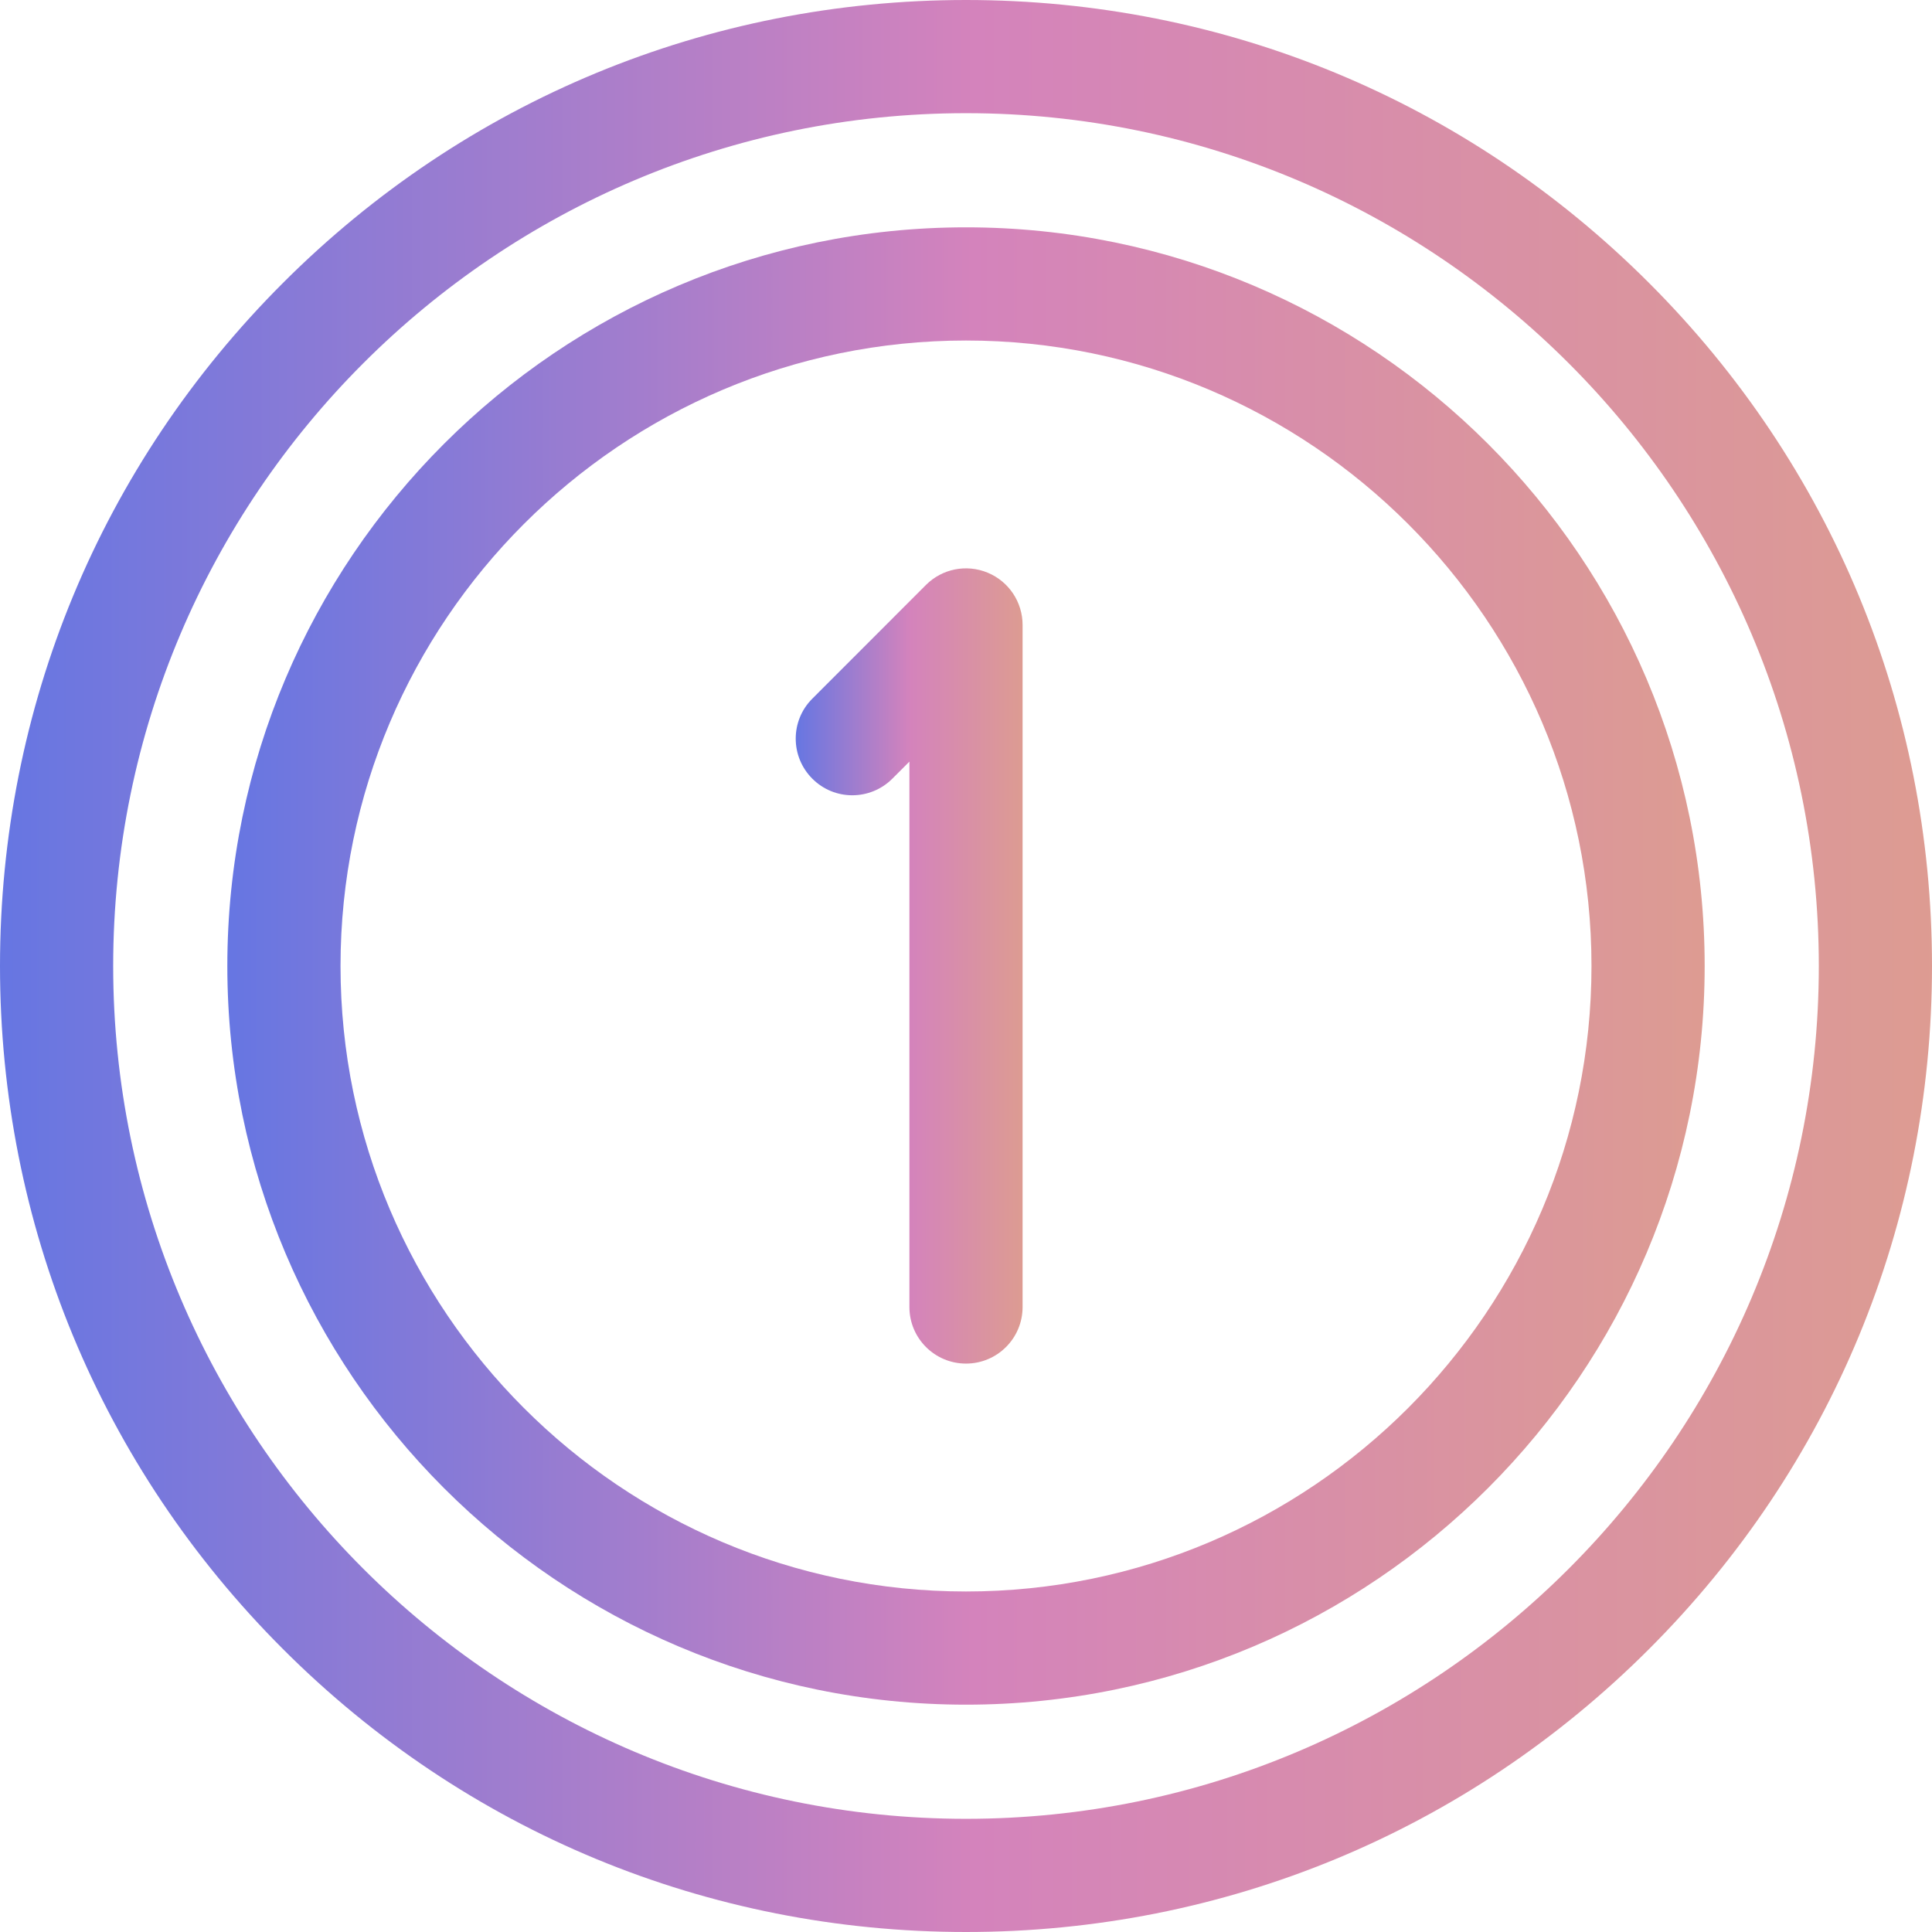 <svg width="24" height="24" viewBox="0 0 24 24" fill="none" xmlns="http://www.w3.org/2000/svg">
<g clip-path="url(#clip0_1998_25397)">
<path d="M20.485 3.515C18.219 1.248 15.205 0 12 0C8.795 0 5.781 1.248 3.515 3.515C1.248 5.781 0 8.795 0 12C0 15.205 1.248 18.219 3.515 20.485C5.781 22.752 8.795 24 12 24C15.205 24 18.219 22.752 20.485 20.485C22.752 18.219 24 15.205 24 12C24 8.795 22.752 5.781 20.485 3.515ZM12 22.594C6.159 22.594 1.406 17.841 1.406 12C1.406 6.159 6.159 1.406 12 1.406C17.841 1.406 22.594 6.159 22.594 12C22.594 17.841 17.841 22.594 12 22.594Z" fill="url(#paint0_linear_1998_25397)"/>
<path d="M12 2.824C6.94 2.824 2.824 6.94 2.824 12C2.824 17.059 6.94 21.176 12 21.176C17.059 21.176 21.176 17.059 21.176 12C21.176 6.94 17.059 2.824 12 2.824ZM12 19.77C7.716 19.77 4.23 16.284 4.23 12C4.23 7.716 7.716 4.23 12 4.23C16.284 4.23 19.77 7.716 19.77 12C19.77 16.284 16.284 19.77 12 19.77Z" fill="url(#paint1_linear_1998_25397)"/>
<path d="M12.269 7.114C12.006 7.005 11.704 7.065 11.503 7.266L10.091 8.679C9.816 8.953 9.816 9.398 10.091 9.673C10.365 9.948 10.81 9.948 11.085 9.673L11.297 9.461V16.236C11.297 16.625 11.612 16.939 12 16.939C12.388 16.939 12.703 16.625 12.703 16.236V7.764C12.703 7.479 12.532 7.223 12.269 7.114Z" fill="url(#paint2_linear_1998_25397)"/>
</g>
<defs>
<linearGradient id="paint0_linear_1998_25397" x1="24.203" y1="11.718" x2="1.33535e-07" y2="11.718" gradientUnits="userSpaceOnUse">
<stop stop-color="#DD9C91"/>
<stop offset="0.5" stop-color="#D483BC"/>
<stop offset="1" stop-color="#6676E2"/>
</linearGradient>
<linearGradient id="paint1_linear_1998_25397" x1="21.331" y1="11.784" x2="2.824" y2="11.784" gradientUnits="userSpaceOnUse">
<stop stop-color="#DD9C91"/>
<stop offset="0.5" stop-color="#D483BC"/>
<stop offset="1" stop-color="#6676E2"/>
</linearGradient>
<linearGradient id="paint2_linear_1998_25397" x1="12.727" y1="11.884" x2="9.885" y2="11.884" gradientUnits="userSpaceOnUse">
<stop stop-color="#DD9C91"/>
<stop offset="0.5" stop-color="#D483BC"/>
<stop offset="1" stop-color="#6676E2"/>
</linearGradient>
<clipPath id="clip0_1998_25397">
<rect width="24" height="24" fill="white"/>
</clipPath>
</defs>
</svg>
